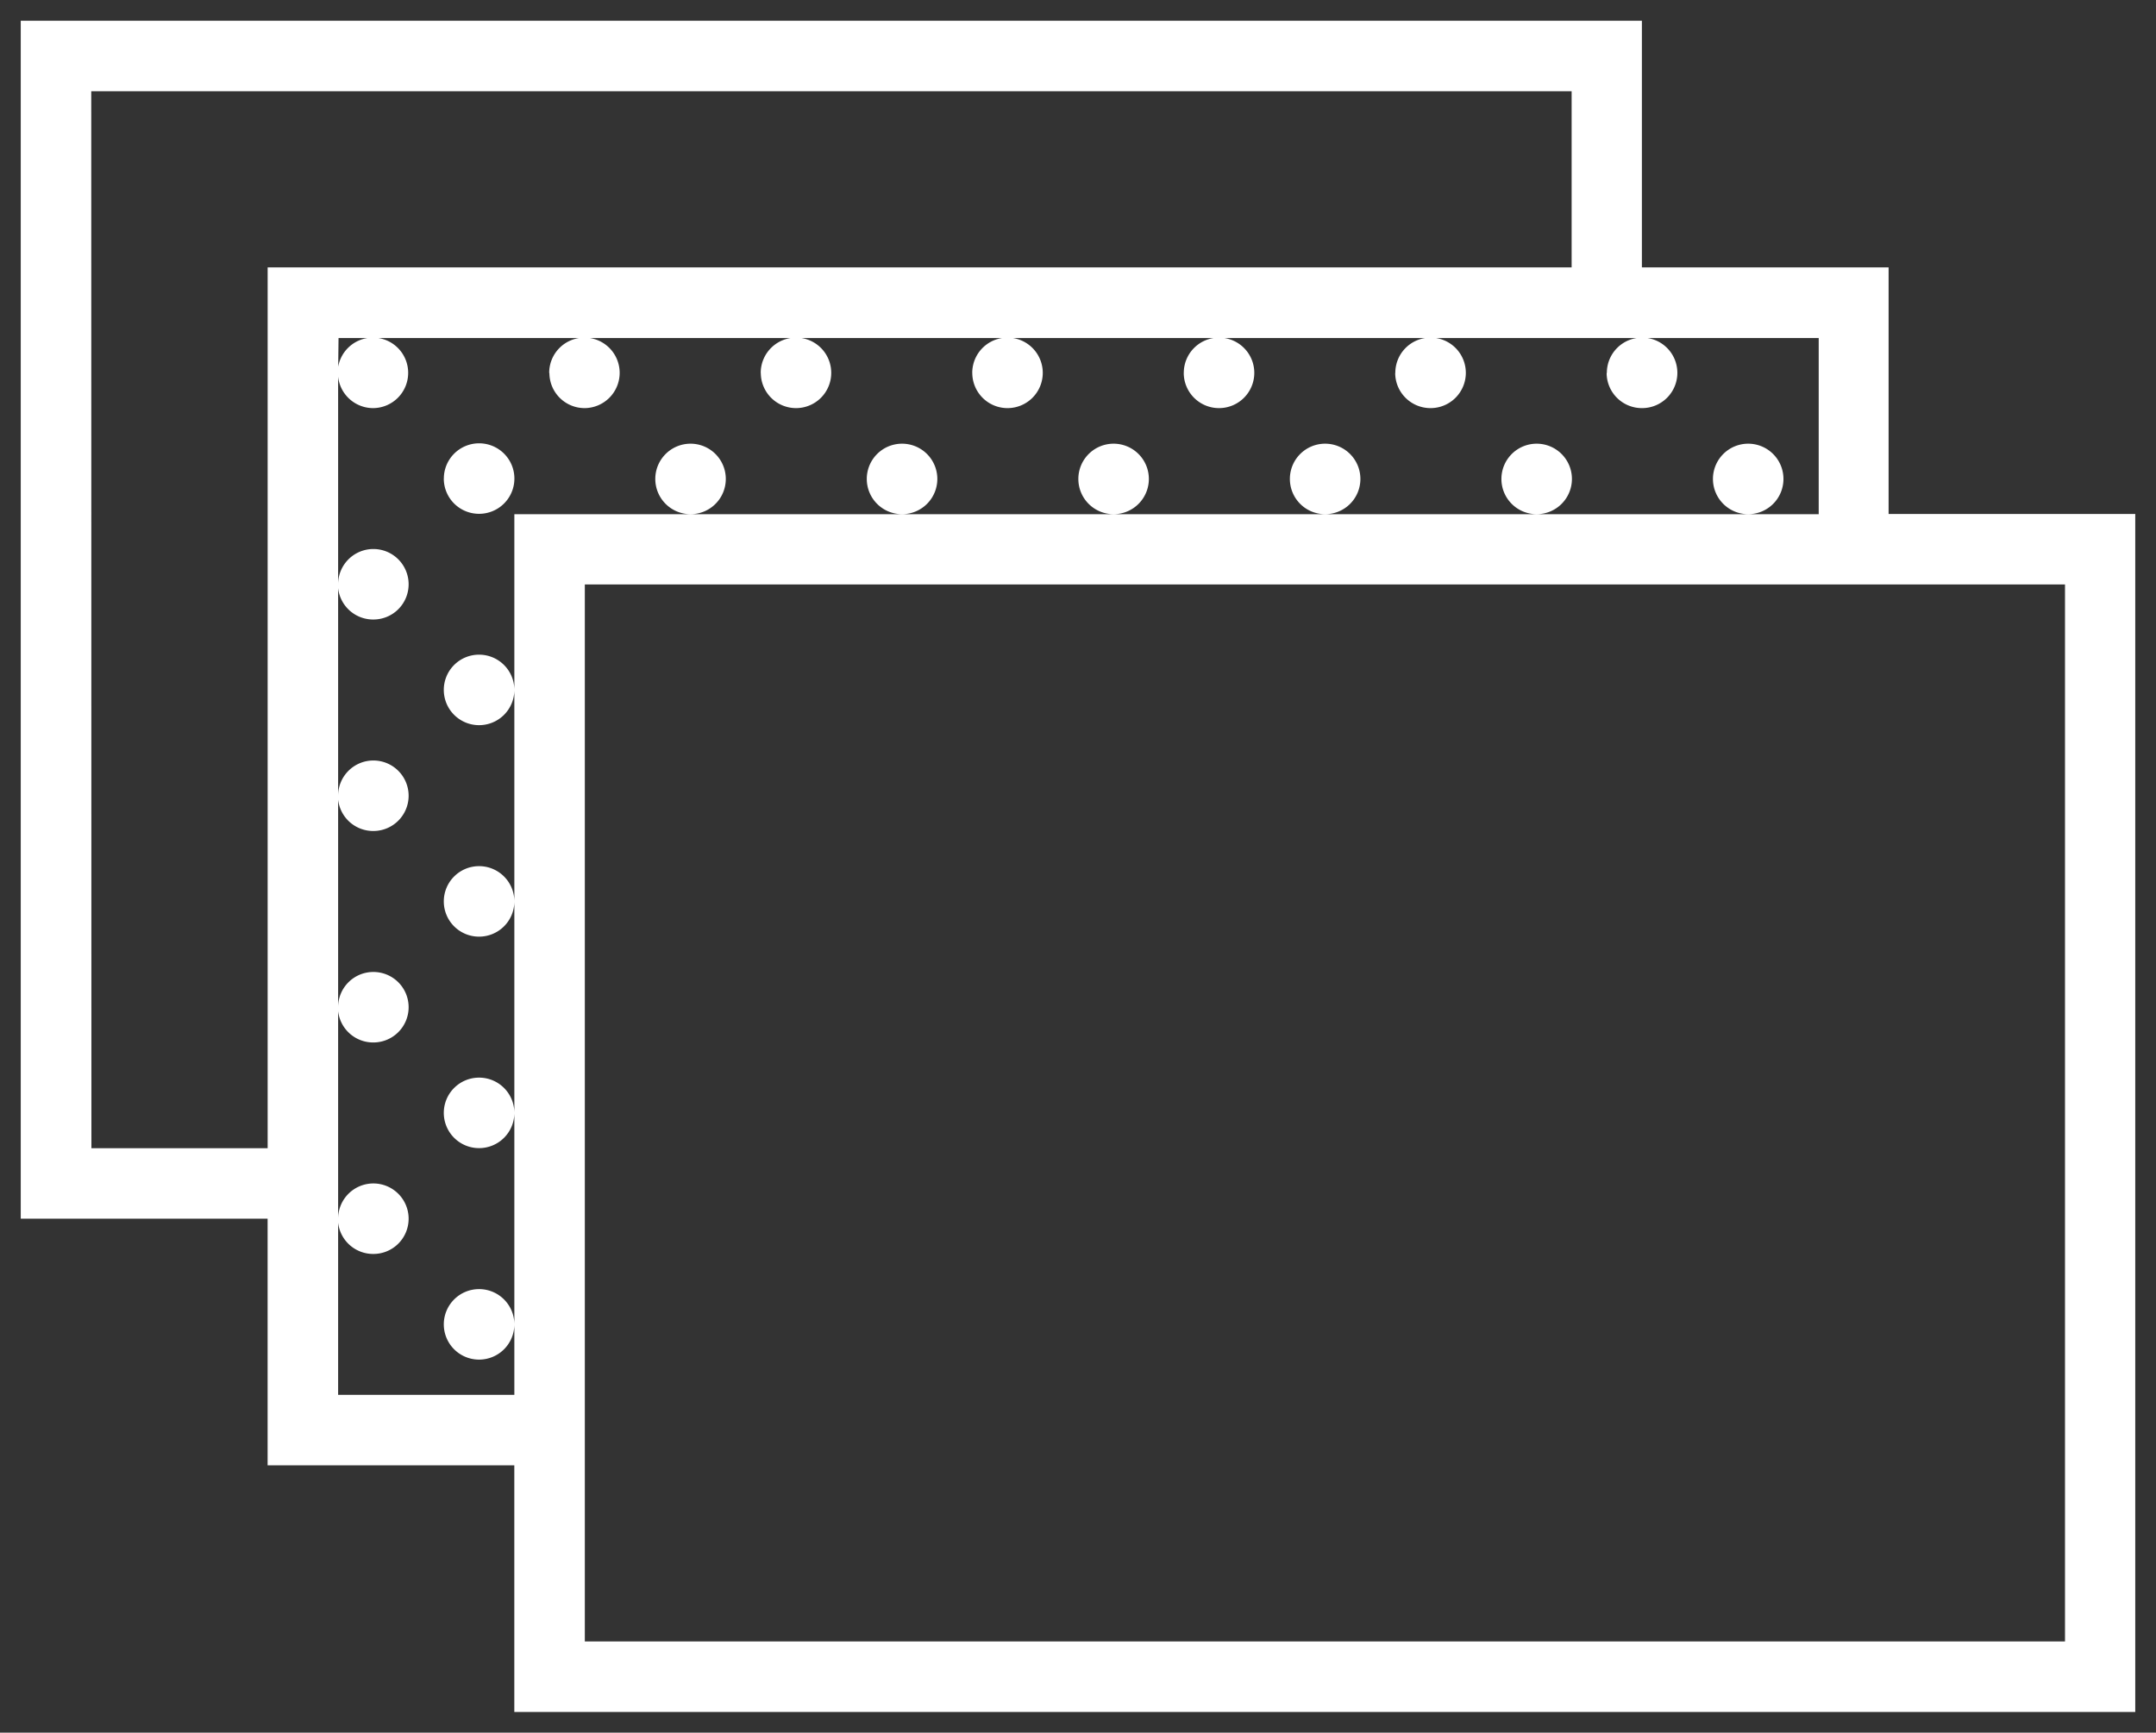 <svg xmlns="http://www.w3.org/2000/svg" width="51.981" height="41.785" viewBox="0 0 51.981 41.785">
  <rect x="0" y="0" width="51.981" height="41.785" fill="#333333" stroke="none"/>
  <path id="合体_38" data-name="合体 38" d="M-2877.1-330.215v-5.948h-5.948v-5.948H-2889V-371h39.086v5.948h5.948v5.947h5.947v28.89Zm1.7-5.948v4.248h35.687v-25.491H-2875.4Zm-5.948-26.34v24.641h4.249v-1.7a.85.85,0,0,1-.851.85.85.85,0,0,1-.85-.85.85.85,0,0,1,.85-.85.85.85,0,0,1,.851.85v-5.1a.85.85,0,0,1-.851.85.85.85,0,0,1-.85-.85.85.85,0,0,1,.85-.85.85.85,0,0,1,.851.85v-5.1a.85.85,0,0,1-.851.85.849.849,0,0,1-.85-.85.85.85,0,0,1,.85-.85.85.85,0,0,1,.851.85v-5.1a.85.85,0,0,1-.851.85.85.85,0,0,1-.85-.85.849.849,0,0,1,.85-.85.85.85,0,0,1,.851.85V-359.1h4.248a.85.85,0,0,1-.85-.85.85.85,0,0,1,.85-.85.85.85,0,0,1,.85.85.849.849,0,0,1-.85.85h5.1a.85.85,0,0,1-.851-.85.85.85,0,0,1,.851-.85.85.85,0,0,1,.85.85.85.85,0,0,1-.85.85h5.1a.849.849,0,0,1-.85-.85.85.85,0,0,1,.85-.85.85.85,0,0,1,.85.85.85.85,0,0,1-.85.85h5.1a.849.849,0,0,1-.85-.85.849.849,0,0,1,.85-.85.85.85,0,0,1,.85.85.849.849,0,0,1-.85.85h5.1a.849.849,0,0,1-.85-.85.85.85,0,0,1,.85-.85.85.85,0,0,1,.85.85.85.85,0,0,1-.85.85h5.1a.85.85,0,0,1-.85-.85.85.85,0,0,1,.85-.85.85.85,0,0,1,.85.85.849.849,0,0,1-.85.85h1.7v-4.248h-35.687Zm-5.948,18.693h4.249v-21.242h31.439V-369.3H-2887.3Zm5.948,1.7a.85.85,0,0,1,.85-.85.85.85,0,0,1,.85.85.849.849,0,0,1-.85.85A.849.849,0,0,1-2881.353-342.111Zm0-5.1a.849.849,0,0,1,.85-.85.849.849,0,0,1,.85.85.85.85,0,0,1-.85.85A.85.85,0,0,1-2881.353-347.208Zm0-5.1a.85.85,0,0,1,.85-.85.85.85,0,0,1,.85.85.85.85,0,0,1-.85.85A.85.85,0,0,1-2881.353-352.307Zm0-5.1a.85.85,0,0,1,.85-.85.85.85,0,0,1,.85.85.849.849,0,0,1-.85.85A.849.849,0,0,1-2881.353-357.405Zm2.549-2.549a.85.85,0,0,1,.85-.85.85.85,0,0,1,.851.85.85.85,0,0,1-.851.85A.849.849,0,0,1-2878.8-359.954Zm28.04-2.549a.849.849,0,0,1,.85-.85.849.849,0,0,1,.85.85.85.85,0,0,1-.85.85A.849.849,0,0,1-2850.764-362.5Zm-5.1,0a.849.849,0,0,1,.85-.85.849.849,0,0,1,.85.85.85.85,0,0,1-.85.85A.85.85,0,0,1-2855.862-362.5Zm-5.1,0a.849.849,0,0,1,.849-.85.85.85,0,0,1,.851.85.85.85,0,0,1-.851.85A.85.85,0,0,1-2860.96-362.5Zm-5.1,0a.849.849,0,0,1,.85-.85.85.85,0,0,1,.85.85.85.85,0,0,1-.85.85A.849.849,0,0,1-2866.058-362.5Zm-5.1,0a.85.85,0,0,1,.85-.85.849.849,0,0,1,.85.85.849.849,0,0,1-.85.85A.85.85,0,0,1-2871.157-362.5Zm-5.1,0a.849.849,0,0,1,.849-.85.849.849,0,0,1,.85.85.85.85,0,0,1-.85.85A.849.849,0,0,1-2876.254-362.5Zm-5.1,0a.849.849,0,0,1,.85-.85.849.849,0,0,1,.85.85.85.85,0,0,1-.85.85A.85.85,0,0,1-2881.353-362.5Z" transform="translate(2889.5 371.5)" fill="#fff" stroke="rgba(0,0,0,0)" stroke-width="1"/>
</svg>
